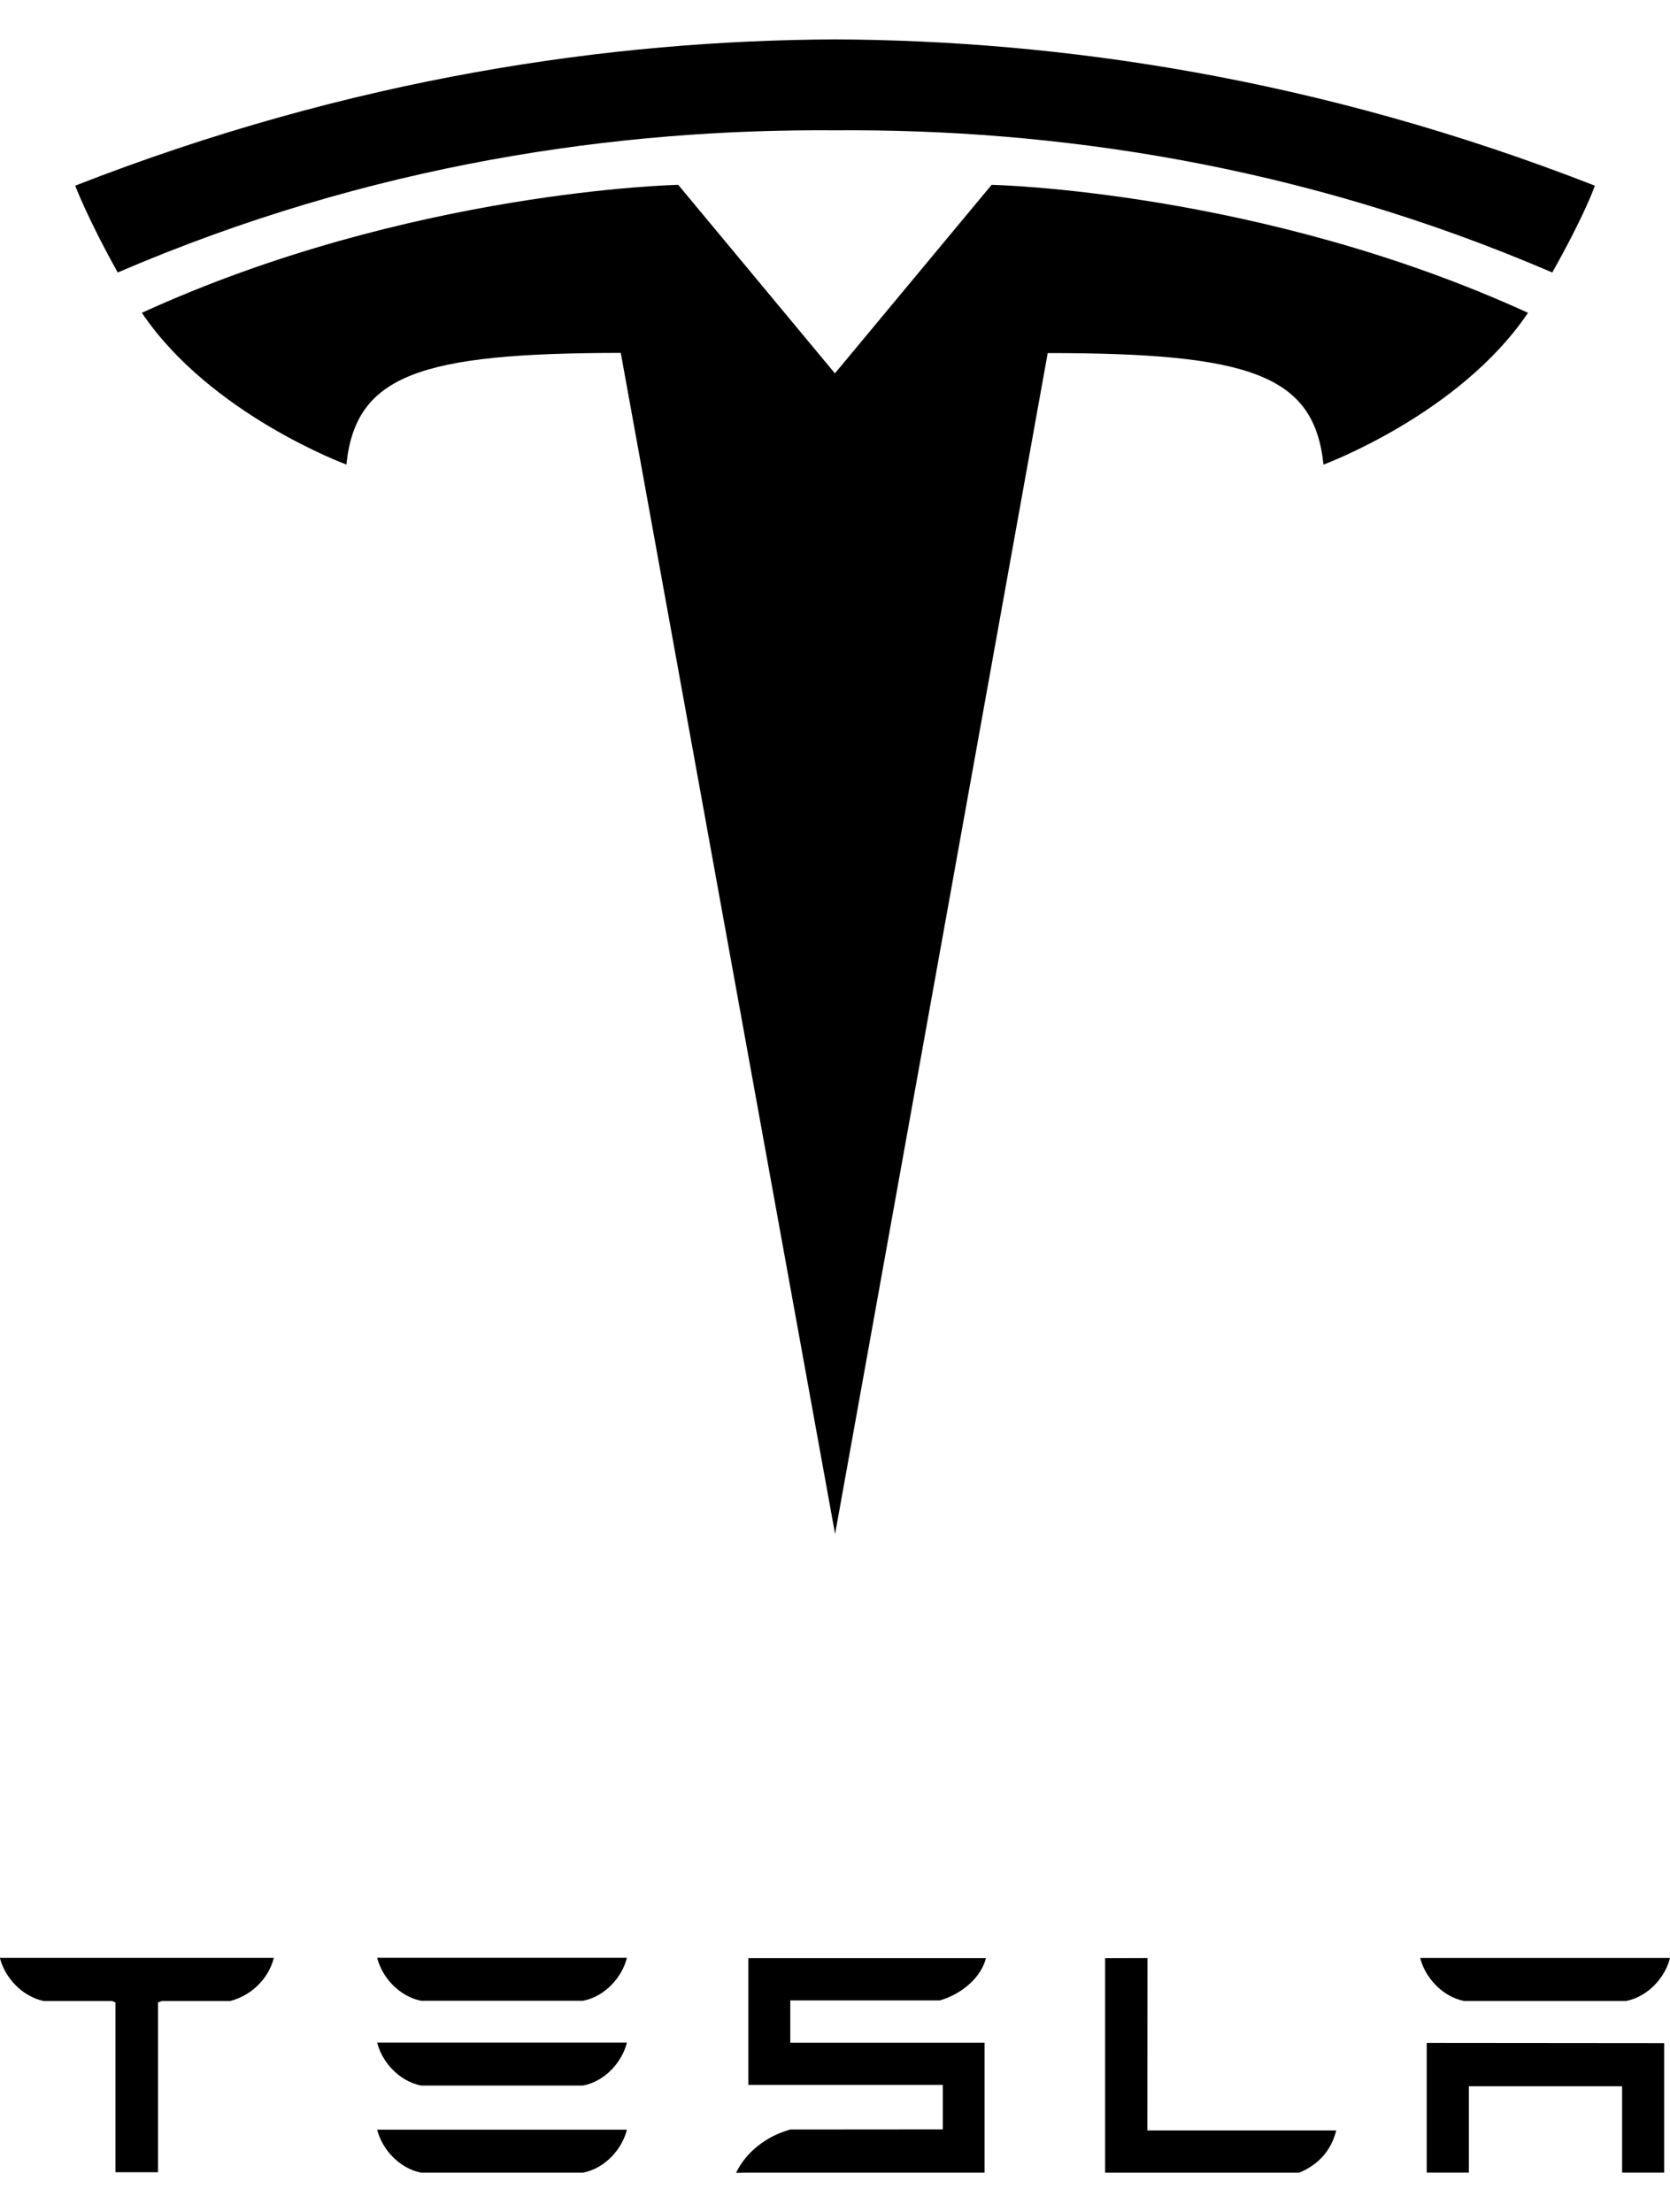 <svg width="40" height="53" viewBox="0 0 40 53" fill="none" xmlns="http://www.w3.org/2000/svg">
<g clip-path="url(#clip0_803_4030)">
<path d="M34.173 48.942V52.049H35.182V49.98H38.853V52.049H39.861V48.947L34.173 48.942V48.942ZM35.069 47.937H38.948C39.486 47.831 39.887 47.361 40 46.907H34.017C34.129 47.361 34.535 47.831 35.069 47.937V47.937ZM31.118 52.051C31.627 51.838 31.9 51.469 32.005 51.038H27.481L27.484 46.909L26.47 46.912V52.051H31.118V52.051ZM18.929 47.923H22.511C23.051 47.768 23.504 47.361 23.615 46.911H17.925V49.947H22.582V51.013L18.929 51.016C18.357 51.174 17.871 51.553 17.629 52.055L17.925 52.05H23.582V48.938H18.929V47.923V47.923ZM10.087 47.932H13.964C14.503 47.826 14.904 47.357 15.016 46.902H9.034C9.146 47.357 9.552 47.826 10.087 47.932V47.932ZM10.087 49.963H13.964C14.503 49.858 14.904 49.389 15.016 48.934H9.034C9.146 49.389 9.552 49.858 10.087 49.963ZM10.087 52.05H13.964C14.503 51.944 14.904 51.475 15.016 51.02H9.034C9.146 51.475 9.552 51.944 10.087 52.05ZM0 46.915C0.117 47.364 0.51 47.823 1.05 47.938H2.682L2.765 47.97V52.039H3.785V47.97L3.877 47.938H5.511C6.057 47.799 6.442 47.364 6.556 46.915V46.905H0V46.915Z" fill="black"/>
<path d="M20.002 36.75L25.095 8.458C29.948 8.458 31.479 8.983 31.7 11.13C31.7 11.13 34.956 9.93 36.599 7.494C30.19 4.561 23.751 4.428 23.751 4.428L19.994 8.949L20.002 8.949L16.245 4.428C16.245 4.428 9.806 4.56 3.398 7.494C5.039 9.93 8.297 11.129 8.297 11.129C8.519 8.983 10.048 8.457 14.869 8.454L20.002 36.75Z" fill="black"/>
<path d="M20 3.122C25.18 3.083 31.11 3.914 37.18 6.528C37.991 5.085 38.2 4.448 38.2 4.448C31.564 1.854 25.351 0.967 20 0.944C14.649 0.967 8.435 1.854 1.801 4.448C1.801 4.448 2.097 5.233 2.82 6.528C8.889 3.914 14.819 3.083 20 3.122H20" fill="black"/>
</g>
<defs>
<clipPath id="clip0_803_4030">
<rect width="40" height="53" fill="white"/>
</clipPath>
</defs>
</svg>
